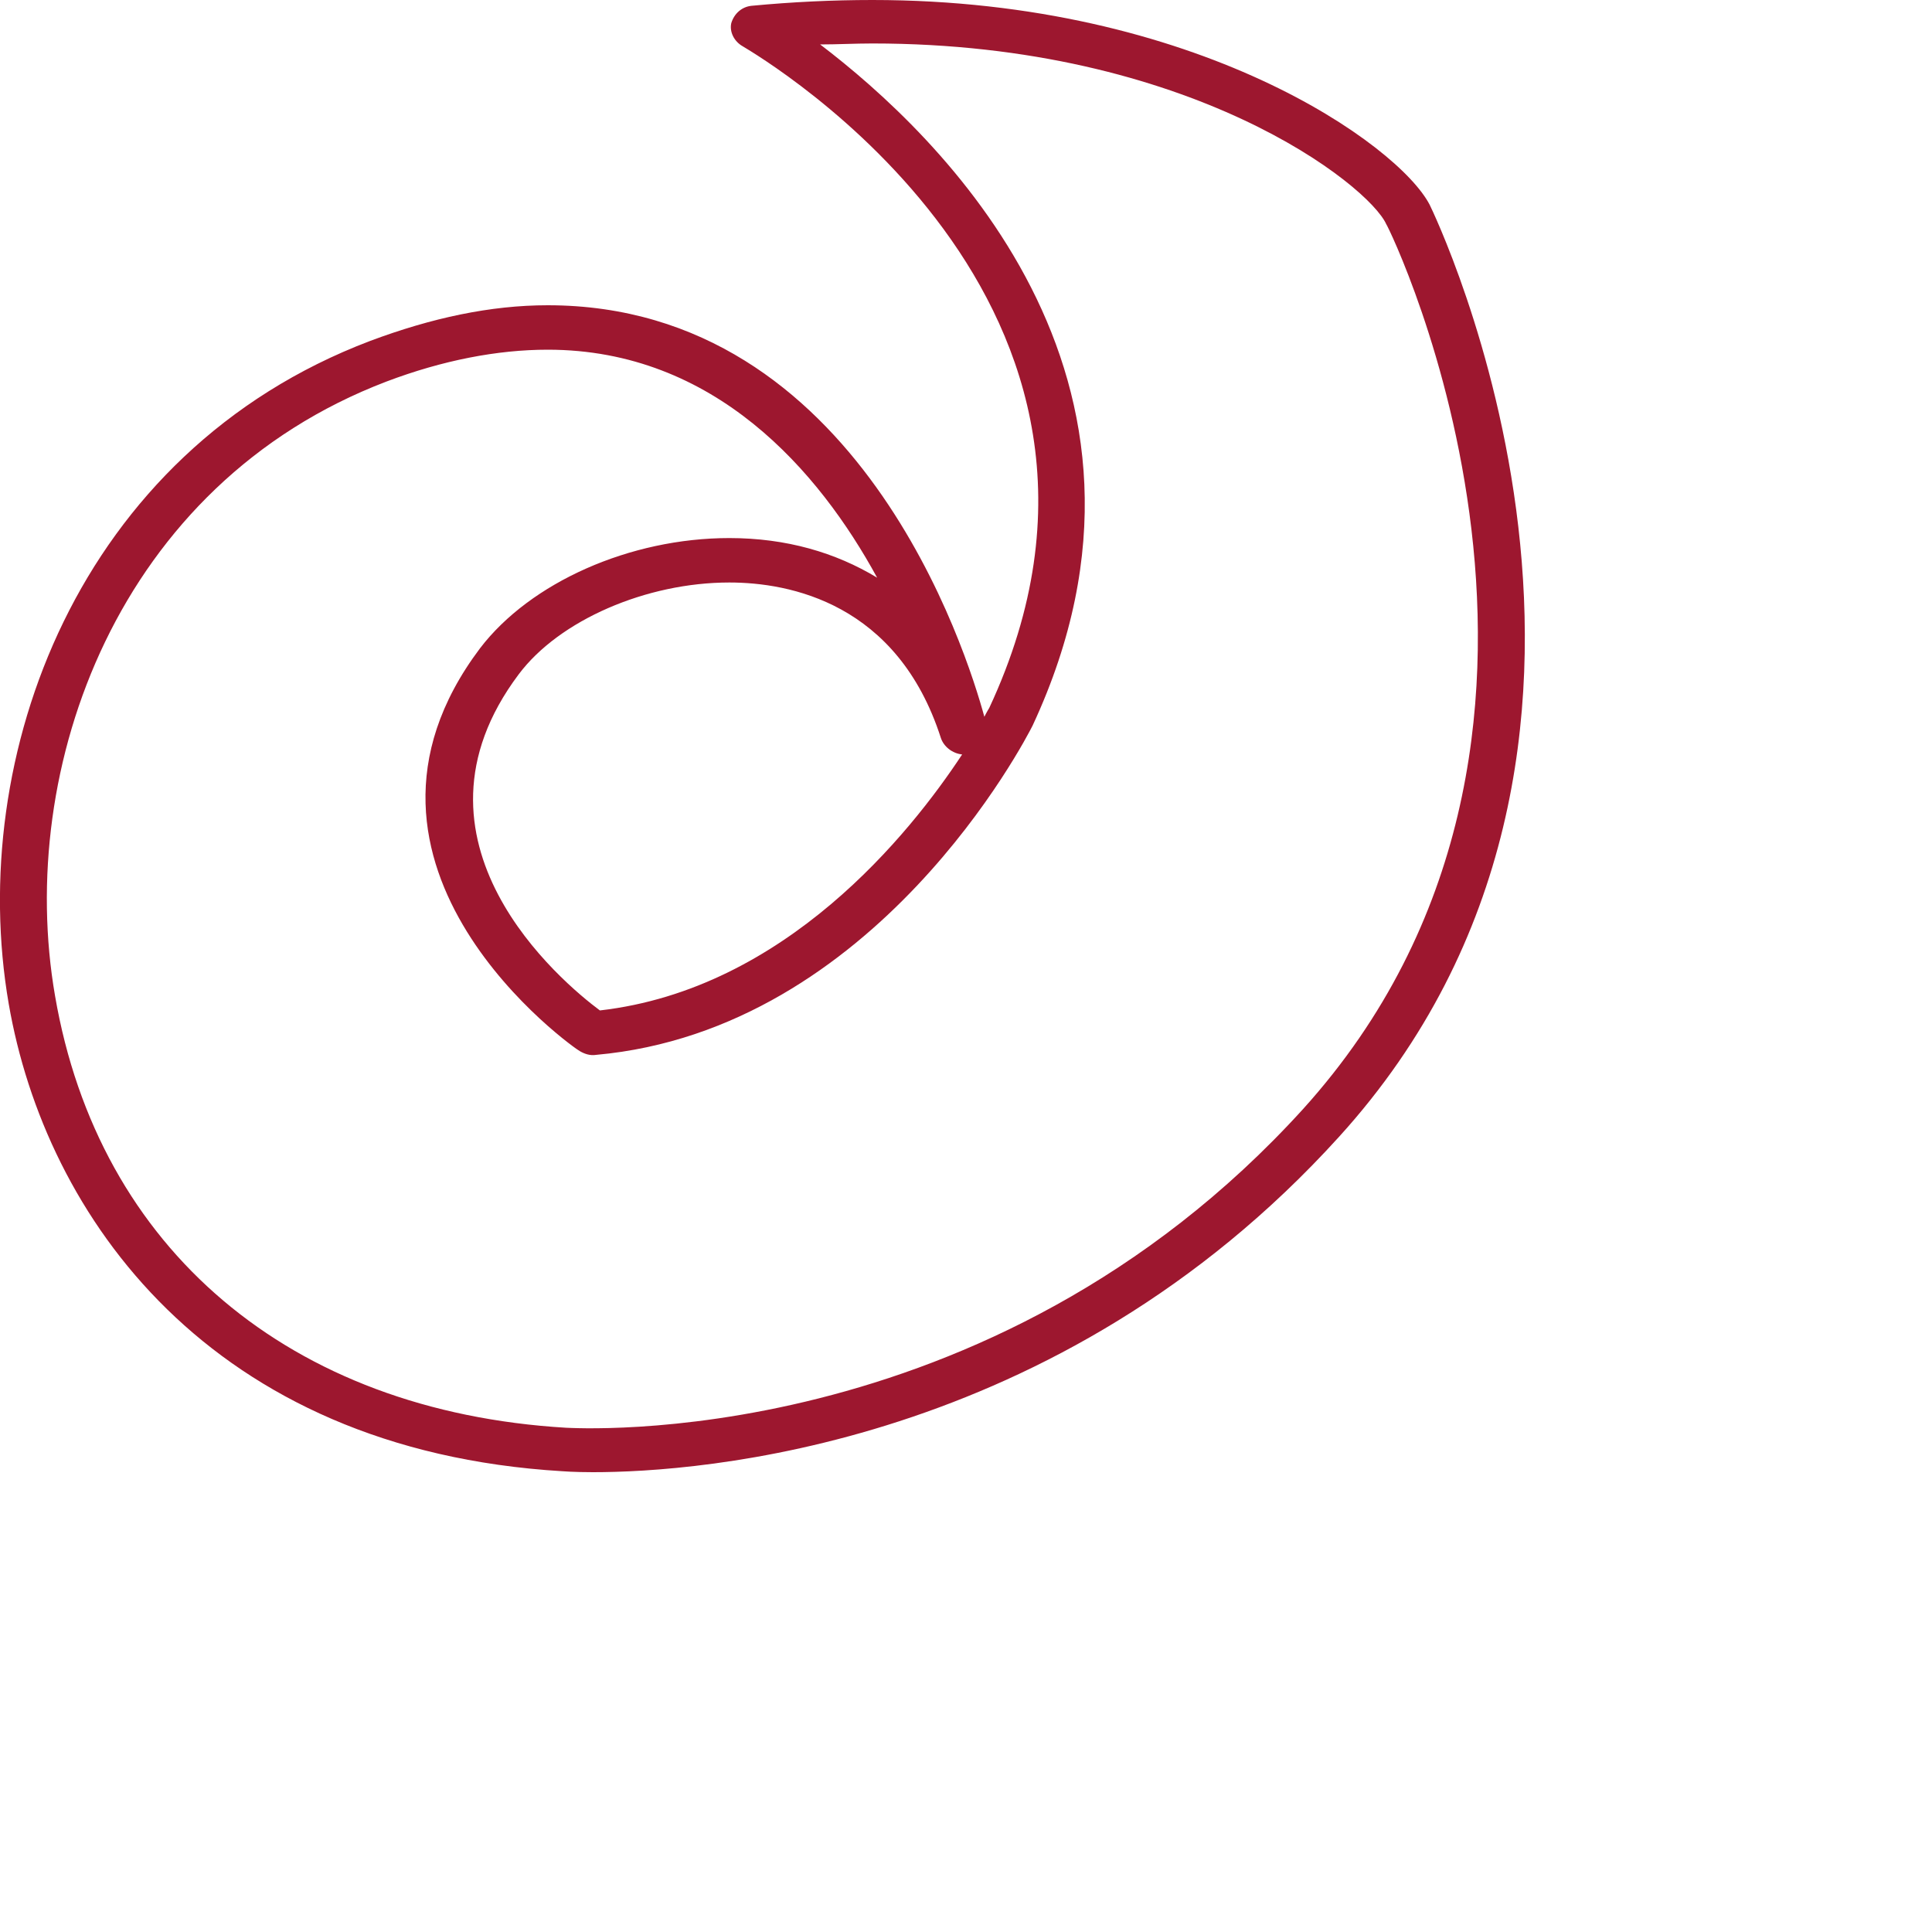 <?xml version="1.0" encoding="utf-8"?>
<svg xmlns="http://www.w3.org/2000/svg" fill="none" height="100%" overflow="visible" preserveAspectRatio="none" style="display: block;" viewBox="0 0 2 2" width="100%">
<path clip-rule="evenodd" d="M0.755 0.603C0.669 0.603 0.579 0.642 0.537 0.698C0.407 0.871 0.582 1.017 0.621 1.046C0.813 1.024 0.942 0.863 0.996 0.781C0.986 0.78 0.977 0.773 0.974 0.764C0.929 0.624 0.817 0.603 0.755 0.603ZM0.567 0.362C0.515 0.362 0.458 0.373 0.4 0.395C0.122 0.501 0.016 0.795 0.057 1.031C0.102 1.293 0.3 1.461 0.586 1.478C0.592 1.478 1.023 1.507 1.349 1.148C1.695 0.765 1.439 0.237 1.435 0.232C1.417 0.192 1.233 0.045 0.903 0.045C0.885 0.045 0.867 0.046 0.849 0.046C0.97 0.138 1.237 0.39 1.069 0.751C1.062 0.765 0.907 1.066 0.617 1.092C0.611 1.093 0.605 1.091 0.6 1.088C0.597 1.087 0.326 0.898 0.497 0.671C0.549 0.603 0.652 0.557 0.755 0.557C0.814 0.557 0.865 0.572 0.908 0.598C0.848 0.488 0.74 0.362 0.567 0.362ZM0.614 1.524C0.594 1.524 0.582 1.523 0.582 1.523C0.217 1.501 0.047 1.259 0.009 1.039C-0.035 0.784 0.08 0.468 0.383 0.353C0.447 0.329 0.508 0.316 0.567 0.316C0.889 0.316 1.001 0.676 1.019 0.742C1.022 0.736 1.024 0.733 1.024 0.733C1.22 0.313 0.787 0.059 0.769 0.048C0.76 0.043 0.755 0.033 0.757 0.024C0.76 0.014 0.768 0.007 0.778 0.006C0.82 0.002 0.862 0 0.903 0C1.239 0 1.448 0.15 1.48 0.212C1.483 0.218 1.753 0.773 1.386 1.177C1.094 1.499 0.722 1.524 0.614 1.524Z" fill="#9D172F" fill-rule="evenodd" id="Fill-57"/>
</svg>
